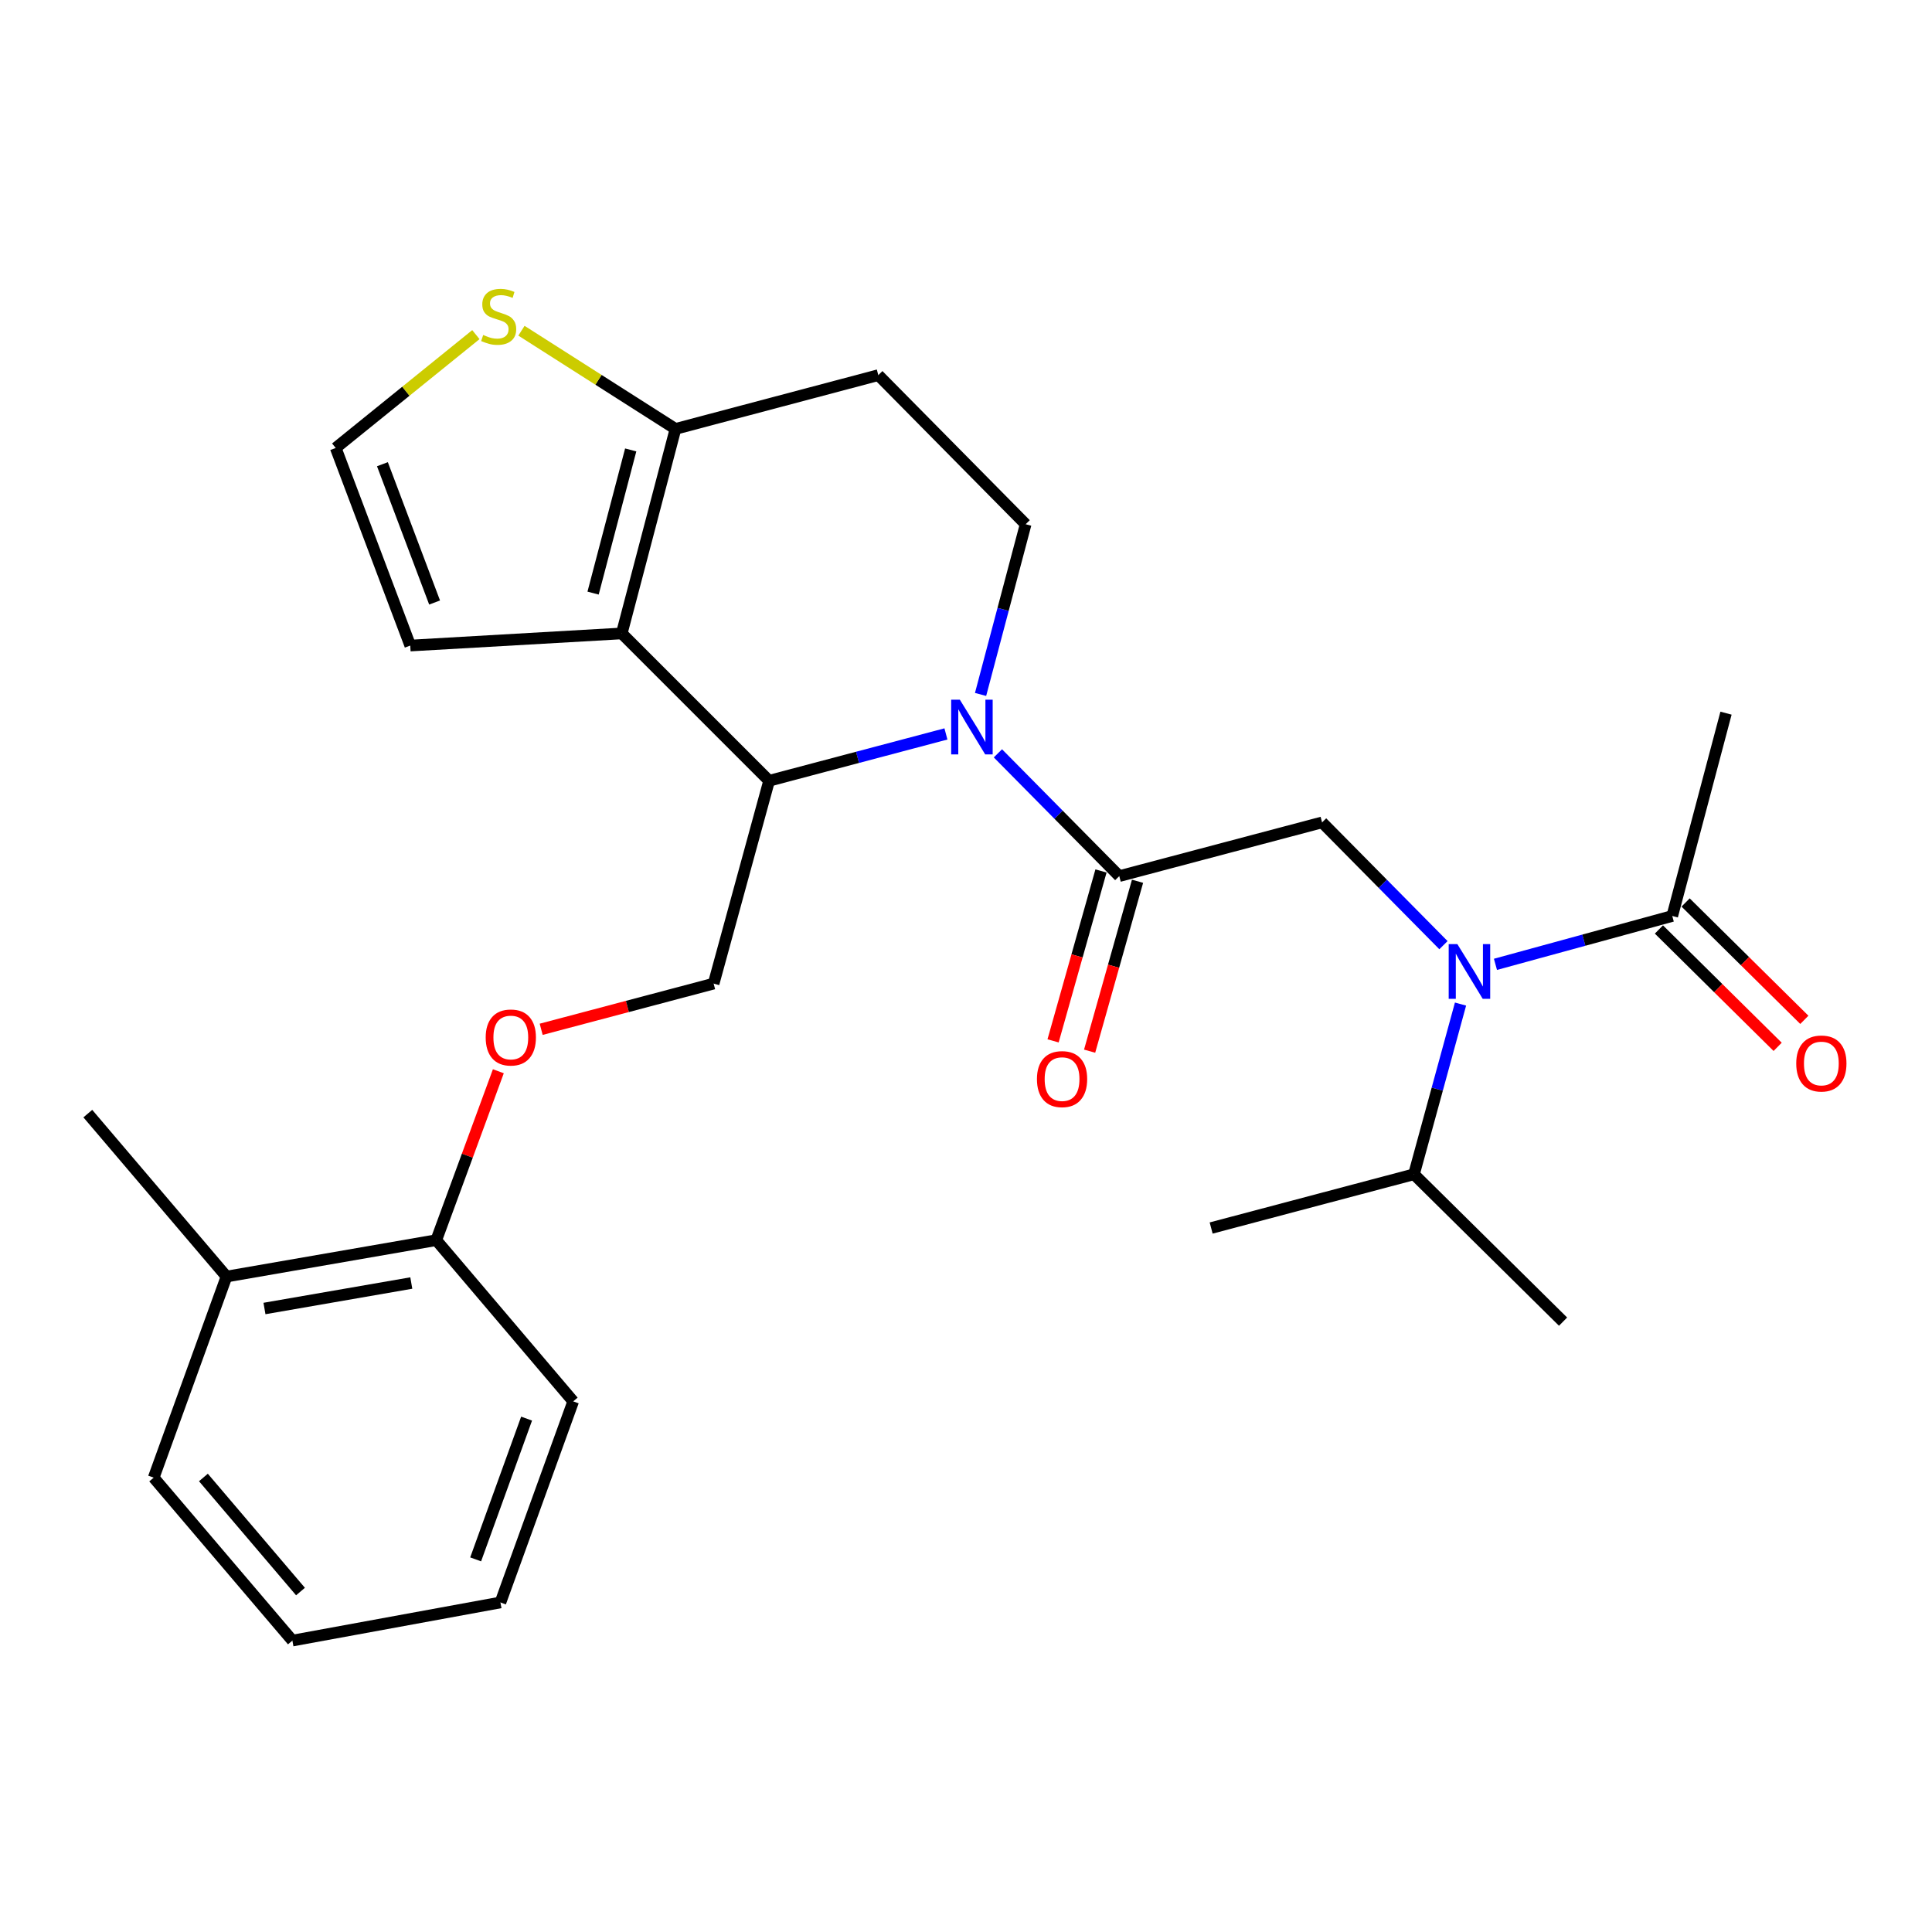 <?xml version='1.0' encoding='iso-8859-1'?>
<svg version='1.1' baseProfile='full'
              xmlns='http://www.w3.org/2000/svg'
                      xmlns:rdkit='http://www.rdkit.org/xml'
                      xmlns:xlink='http://www.w3.org/1999/xlink'
                  xml:space='preserve'
width='1000px' height='1000px' viewBox='0 0 1000 1000'>
<!-- END OF HEADER -->
<rect style='opacity:1.0;fill:#FFFFFF;stroke:none' width='1000' height='1000' x='0' y='0'> </rect>
<path class='bond-0' d='M 893.379,369.132 L 865.56,474.11' style='fill:none;fill-rule:evenodd;stroke:#000000;stroke-width:6px;stroke-linecap:butt;stroke-linejoin:miter;stroke-opacity:1' />
<path class='bond-1' d='M 747.13,489.217 L 715.719,457.442' style='fill:none;fill-rule:evenodd;stroke:#0000FF;stroke-width:6px;stroke-linecap:butt;stroke-linejoin:miter;stroke-opacity:1' />
<path class='bond-1' d='M 715.719,457.442 L 684.308,425.667' style='fill:none;fill-rule:evenodd;stroke:#000000;stroke-width:6px;stroke-linecap:butt;stroke-linejoin:miter;stroke-opacity:1' />
<path class='bond-2' d='M 774.043,499.143 L 819.801,486.627' style='fill:none;fill-rule:evenodd;stroke:#0000FF;stroke-width:6px;stroke-linecap:butt;stroke-linejoin:miter;stroke-opacity:1' />
<path class='bond-2' d='M 819.801,486.627 L 865.56,474.11' style='fill:none;fill-rule:evenodd;stroke:#000000;stroke-width:6px;stroke-linecap:butt;stroke-linejoin:miter;stroke-opacity:1' />
<path class='bond-3' d='M 755.964,519.706 L 743.916,563.754' style='fill:none;fill-rule:evenodd;stroke:#0000FF;stroke-width:6px;stroke-linecap:butt;stroke-linejoin:miter;stroke-opacity:1' />
<path class='bond-3' d='M 743.916,563.754 L 731.867,607.803' style='fill:none;fill-rule:evenodd;stroke:#000000;stroke-width:6px;stroke-linecap:butt;stroke-linejoin:miter;stroke-opacity:1' />
<path class='bond-4' d='M 858.652,481.099 L 889.381,511.471' style='fill:none;fill-rule:evenodd;stroke:#000000;stroke-width:6px;stroke-linecap:butt;stroke-linejoin:miter;stroke-opacity:1' />
<path class='bond-4' d='M 889.381,511.471 L 920.109,541.843' style='fill:none;fill-rule:evenodd;stroke:#FF0000;stroke-width:6px;stroke-linecap:butt;stroke-linejoin:miter;stroke-opacity:1' />
<path class='bond-4' d='M 872.467,467.122 L 903.196,497.494' style='fill:none;fill-rule:evenodd;stroke:#000000;stroke-width:6px;stroke-linecap:butt;stroke-linejoin:miter;stroke-opacity:1' />
<path class='bond-4' d='M 903.196,497.494 L 933.924,527.866' style='fill:none;fill-rule:evenodd;stroke:#FF0000;stroke-width:6px;stroke-linecap:butt;stroke-linejoin:miter;stroke-opacity:1' />
<path class='bond-5' d='M 731.867,607.803 L 809.037,684.077' style='fill:none;fill-rule:evenodd;stroke:#000000;stroke-width:6px;stroke-linecap:butt;stroke-linejoin:miter;stroke-opacity:1' />
<path class='bond-6' d='M 731.867,607.803 L 626.889,635.622' style='fill:none;fill-rule:evenodd;stroke:#000000;stroke-width:6px;stroke-linecap:butt;stroke-linejoin:miter;stroke-opacity:1' />
<path class='bond-7' d='M 489.612,379.881 L 443.85,392.003' style='fill:none;fill-rule:evenodd;stroke:#0000FF;stroke-width:6px;stroke-linecap:butt;stroke-linejoin:miter;stroke-opacity:1' />
<path class='bond-7' d='M 443.85,392.003 L 398.089,404.125' style='fill:none;fill-rule:evenodd;stroke:#000000;stroke-width:6px;stroke-linecap:butt;stroke-linejoin:miter;stroke-opacity:1' />
<path class='bond-8' d='M 516.519,389.927 L 547.924,421.701' style='fill:none;fill-rule:evenodd;stroke:#0000FF;stroke-width:6px;stroke-linecap:butt;stroke-linejoin:miter;stroke-opacity:1' />
<path class='bond-8' d='M 547.924,421.701 L 579.33,453.475' style='fill:none;fill-rule:evenodd;stroke:#000000;stroke-width:6px;stroke-linecap:butt;stroke-linejoin:miter;stroke-opacity:1' />
<path class='bond-9' d='M 507.537,359.442 L 519.206,315.396' style='fill:none;fill-rule:evenodd;stroke:#0000FF;stroke-width:6px;stroke-linecap:butt;stroke-linejoin:miter;stroke-opacity:1' />
<path class='bond-9' d='M 519.206,315.396 L 530.875,271.35' style='fill:none;fill-rule:evenodd;stroke:#000000;stroke-width:6px;stroke-linecap:butt;stroke-linejoin:miter;stroke-opacity:1' />
<path class='bond-10' d='M 569.872,450.808 L 557.471,494.779' style='fill:none;fill-rule:evenodd;stroke:#000000;stroke-width:6px;stroke-linecap:butt;stroke-linejoin:miter;stroke-opacity:1' />
<path class='bond-10' d='M 557.471,494.779 L 545.07,538.75' style='fill:none;fill-rule:evenodd;stroke:#FF0000;stroke-width:6px;stroke-linecap:butt;stroke-linejoin:miter;stroke-opacity:1' />
<path class='bond-10' d='M 588.787,456.142 L 576.386,500.113' style='fill:none;fill-rule:evenodd;stroke:#000000;stroke-width:6px;stroke-linecap:butt;stroke-linejoin:miter;stroke-opacity:1' />
<path class='bond-10' d='M 576.386,500.113 L 563.985,544.084' style='fill:none;fill-rule:evenodd;stroke:#FF0000;stroke-width:6px;stroke-linecap:butt;stroke-linejoin:miter;stroke-opacity:1' />
<path class='bond-11' d='M 579.33,453.475 L 684.308,425.667' style='fill:none;fill-rule:evenodd;stroke:#000000;stroke-width:6px;stroke-linecap:butt;stroke-linejoin:miter;stroke-opacity:1' />
<path class='bond-12' d='M 398.089,404.125 L 321.815,327.862' style='fill:none;fill-rule:evenodd;stroke:#000000;stroke-width:6px;stroke-linecap:butt;stroke-linejoin:miter;stroke-opacity:1' />
<path class='bond-13' d='M 398.089,404.125 L 369.374,509.114' style='fill:none;fill-rule:evenodd;stroke:#000000;stroke-width:6px;stroke-linecap:butt;stroke-linejoin:miter;stroke-opacity:1' />
<path class='bond-14' d='M 530.875,271.35 L 454.612,194.169' style='fill:none;fill-rule:evenodd;stroke:#000000;stroke-width:6px;stroke-linecap:butt;stroke-linejoin:miter;stroke-opacity:1' />
<path class='bond-15' d='M 454.612,194.169 L 349.634,222' style='fill:none;fill-rule:evenodd;stroke:#000000;stroke-width:6px;stroke-linecap:butt;stroke-linejoin:miter;stroke-opacity:1' />
<path class='bond-16' d='M 321.815,327.862 L 349.634,222' style='fill:none;fill-rule:evenodd;stroke:#000000;stroke-width:6px;stroke-linecap:butt;stroke-linejoin:miter;stroke-opacity:1' />
<path class='bond-16' d='M 306.98,306.988 L 326.454,232.884' style='fill:none;fill-rule:evenodd;stroke:#000000;stroke-width:6px;stroke-linecap:butt;stroke-linejoin:miter;stroke-opacity:1' />
<path class='bond-17' d='M 321.815,327.862 L 212.349,334.14' style='fill:none;fill-rule:evenodd;stroke:#000000;stroke-width:6px;stroke-linecap:butt;stroke-linejoin:miter;stroke-opacity:1' />
<path class='bond-18' d='M 349.634,222 L 309.767,196.59' style='fill:none;fill-rule:evenodd;stroke:#000000;stroke-width:6px;stroke-linecap:butt;stroke-linejoin:miter;stroke-opacity:1' />
<path class='bond-18' d='M 309.767,196.59 L 269.901,171.181' style='fill:none;fill-rule:evenodd;stroke:#CCCC00;stroke-width:6px;stroke-linecap:butt;stroke-linejoin:miter;stroke-opacity:1' />
<path class='bond-19' d='M 246.315,173.2 L 210.04,202.535' style='fill:none;fill-rule:evenodd;stroke:#CCCC00;stroke-width:6px;stroke-linecap:butt;stroke-linejoin:miter;stroke-opacity:1' />
<path class='bond-19' d='M 210.04,202.535 L 173.765,231.87' style='fill:none;fill-rule:evenodd;stroke:#000000;stroke-width:6px;stroke-linecap:butt;stroke-linejoin:miter;stroke-opacity:1' />
<path class='bond-20' d='M 173.765,231.87 L 212.349,334.14' style='fill:none;fill-rule:evenodd;stroke:#000000;stroke-width:6px;stroke-linecap:butt;stroke-linejoin:miter;stroke-opacity:1' />
<path class='bond-20' d='M 197.94,240.273 L 224.949,311.862' style='fill:none;fill-rule:evenodd;stroke:#000000;stroke-width:6px;stroke-linecap:butt;stroke-linejoin:miter;stroke-opacity:1' />
<path class='bond-21' d='M 45.455,576.402 L 117.241,660.745' style='fill:none;fill-rule:evenodd;stroke:#000000;stroke-width:6px;stroke-linecap:butt;stroke-linejoin:miter;stroke-opacity:1' />
<path class='bond-22' d='M 280.111,532.76 L 324.742,520.937' style='fill:none;fill-rule:evenodd;stroke:#FF0000;stroke-width:6px;stroke-linecap:butt;stroke-linejoin:miter;stroke-opacity:1' />
<path class='bond-22' d='M 324.742,520.937 L 369.374,509.114' style='fill:none;fill-rule:evenodd;stroke:#000000;stroke-width:6px;stroke-linecap:butt;stroke-linejoin:miter;stroke-opacity:1' />
<path class='bond-23' d='M 257.943,554.479 L 241.877,598.189' style='fill:none;fill-rule:evenodd;stroke:#FF0000;stroke-width:6px;stroke-linecap:butt;stroke-linejoin:miter;stroke-opacity:1' />
<path class='bond-23' d='M 241.877,598.189 L 225.811,641.9' style='fill:none;fill-rule:evenodd;stroke:#000000;stroke-width:6px;stroke-linecap:butt;stroke-linejoin:miter;stroke-opacity:1' />
<path class='bond-24' d='M 117.241,660.745 L 225.811,641.9' style='fill:none;fill-rule:evenodd;stroke:#000000;stroke-width:6px;stroke-linecap:butt;stroke-linejoin:miter;stroke-opacity:1' />
<path class='bond-24' d='M 136.888,677.281 L 212.887,664.09' style='fill:none;fill-rule:evenodd;stroke:#000000;stroke-width:6px;stroke-linecap:butt;stroke-linejoin:miter;stroke-opacity:1' />
<path class='bond-25' d='M 117.241,660.745 L 79.552,764.828' style='fill:none;fill-rule:evenodd;stroke:#000000;stroke-width:6px;stroke-linecap:butt;stroke-linejoin:miter;stroke-opacity:1' />
<path class='bond-26' d='M 225.811,641.9 L 296.692,725.348' style='fill:none;fill-rule:evenodd;stroke:#000000;stroke-width:6px;stroke-linecap:butt;stroke-linejoin:miter;stroke-opacity:1' />
<path class='bond-27' d='M 79.552,764.828 L 151.339,849.17' style='fill:none;fill-rule:evenodd;stroke:#000000;stroke-width:6px;stroke-linecap:butt;stroke-linejoin:miter;stroke-opacity:1' />
<path class='bond-27' d='M 105.286,764.741 L 155.536,823.781' style='fill:none;fill-rule:evenodd;stroke:#000000;stroke-width:6px;stroke-linecap:butt;stroke-linejoin:miter;stroke-opacity:1' />
<path class='bond-28' d='M 296.692,725.348 L 259.024,829.43' style='fill:none;fill-rule:evenodd;stroke:#000000;stroke-width:6px;stroke-linecap:butt;stroke-linejoin:miter;stroke-opacity:1' />
<path class='bond-28' d='M 272.562,734.272 L 246.195,807.13' style='fill:none;fill-rule:evenodd;stroke:#000000;stroke-width:6px;stroke-linecap:butt;stroke-linejoin:miter;stroke-opacity:1' />
<path class='bond-29' d='M 151.339,849.17 L 259.024,829.43' style='fill:none;fill-rule:evenodd;stroke:#000000;stroke-width:6px;stroke-linecap:butt;stroke-linejoin:miter;stroke-opacity:1' />
<path  class='atom-1' d='M 754.322 488.665
L 763.602 503.665
Q 764.522 505.145, 766.002 507.825
Q 767.482 510.505, 767.562 510.665
L 767.562 488.665
L 771.322 488.665
L 771.322 516.985
L 767.442 516.985
L 757.482 500.585
Q 756.322 498.665, 755.082 496.465
Q 753.882 494.265, 753.522 493.585
L 753.522 516.985
L 749.842 516.985
L 749.842 488.665
L 754.322 488.665
' fill='#0000FF'/>
<path  class='atom-3' d='M 929.729 550.464
Q 929.729 543.664, 933.089 539.864
Q 936.449 536.064, 942.729 536.064
Q 949.009 536.064, 952.369 539.864
Q 955.729 543.664, 955.729 550.464
Q 955.729 557.344, 952.329 561.264
Q 948.929 565.144, 942.729 565.144
Q 936.489 565.144, 933.089 561.264
Q 929.729 557.384, 929.729 550.464
M 942.729 561.944
Q 947.049 561.944, 949.369 559.064
Q 951.729 556.144, 951.729 550.464
Q 951.729 544.904, 949.369 542.104
Q 947.049 539.264, 942.729 539.264
Q 938.409 539.264, 936.049 542.064
Q 933.729 544.864, 933.729 550.464
Q 933.729 556.184, 936.049 559.064
Q 938.409 561.944, 942.729 561.944
' fill='#FF0000'/>
<path  class='atom-6' d='M 496.807 362.157
L 506.087 377.157
Q 507.007 378.637, 508.487 381.317
Q 509.967 383.997, 510.047 384.157
L 510.047 362.157
L 513.807 362.157
L 513.807 390.477
L 509.927 390.477
L 499.967 374.077
Q 498.807 372.157, 497.567 369.957
Q 496.367 367.757, 496.007 367.077
L 496.007 390.477
L 492.327 390.477
L 492.327 362.157
L 496.807 362.157
' fill='#0000FF'/>
<path  class='atom-8' d='M 536.72 558.544
Q 536.72 551.744, 540.08 547.944
Q 543.44 544.144, 549.72 544.144
Q 556 544.144, 559.36 547.944
Q 562.72 551.744, 562.72 558.544
Q 562.72 565.424, 559.32 569.344
Q 555.92 573.224, 549.72 573.224
Q 543.48 573.224, 540.08 569.344
Q 536.72 565.464, 536.72 558.544
M 549.72 570.024
Q 554.04 570.024, 556.36 567.144
Q 558.72 564.224, 558.72 558.544
Q 558.72 552.984, 556.36 550.184
Q 554.04 547.344, 549.72 547.344
Q 545.4 547.344, 543.04 550.144
Q 540.72 552.944, 540.72 558.544
Q 540.72 564.264, 543.04 567.144
Q 545.4 570.024, 549.72 570.024
' fill='#FF0000'/>
<path  class='atom-15' d='M 250.107 173.384
Q 250.427 173.504, 251.747 174.064
Q 253.067 174.624, 254.507 174.984
Q 255.987 175.304, 257.427 175.304
Q 260.107 175.304, 261.667 174.024
Q 263.227 172.704, 263.227 170.424
Q 263.227 168.864, 262.427 167.904
Q 261.667 166.944, 260.467 166.424
Q 259.267 165.904, 257.267 165.304
Q 254.747 164.544, 253.227 163.824
Q 251.747 163.104, 250.667 161.584
Q 249.627 160.064, 249.627 157.504
Q 249.627 153.944, 252.027 151.744
Q 254.467 149.544, 259.267 149.544
Q 262.547 149.544, 266.267 151.104
L 265.347 154.184
Q 261.947 152.784, 259.387 152.784
Q 256.627 152.784, 255.107 153.944
Q 253.587 155.064, 253.627 157.024
Q 253.627 158.544, 254.387 159.464
Q 255.187 160.384, 256.307 160.904
Q 257.467 161.424, 259.387 162.024
Q 261.947 162.824, 263.467 163.624
Q 264.987 164.424, 266.067 166.064
Q 267.187 167.664, 267.187 170.424
Q 267.187 174.344, 264.547 176.464
Q 261.947 178.544, 257.587 178.544
Q 255.067 178.544, 253.147 177.984
Q 251.267 177.464, 249.027 176.544
L 250.107 173.384
' fill='#CCCC00'/>
<path  class='atom-19' d='M 251.396 537.002
Q 251.396 530.202, 254.756 526.402
Q 258.116 522.602, 264.396 522.602
Q 270.676 522.602, 274.036 526.402
Q 277.396 530.202, 277.396 537.002
Q 277.396 543.882, 273.996 547.802
Q 270.596 551.682, 264.396 551.682
Q 258.156 551.682, 254.756 547.802
Q 251.396 543.922, 251.396 537.002
M 264.396 548.482
Q 268.716 548.482, 271.036 545.602
Q 273.396 542.682, 273.396 537.002
Q 273.396 531.442, 271.036 528.642
Q 268.716 525.802, 264.396 525.802
Q 260.076 525.802, 257.716 528.602
Q 255.396 531.402, 255.396 537.002
Q 255.396 542.722, 257.716 545.602
Q 260.076 548.482, 264.396 548.482
' fill='#FF0000'/>
</svg>
